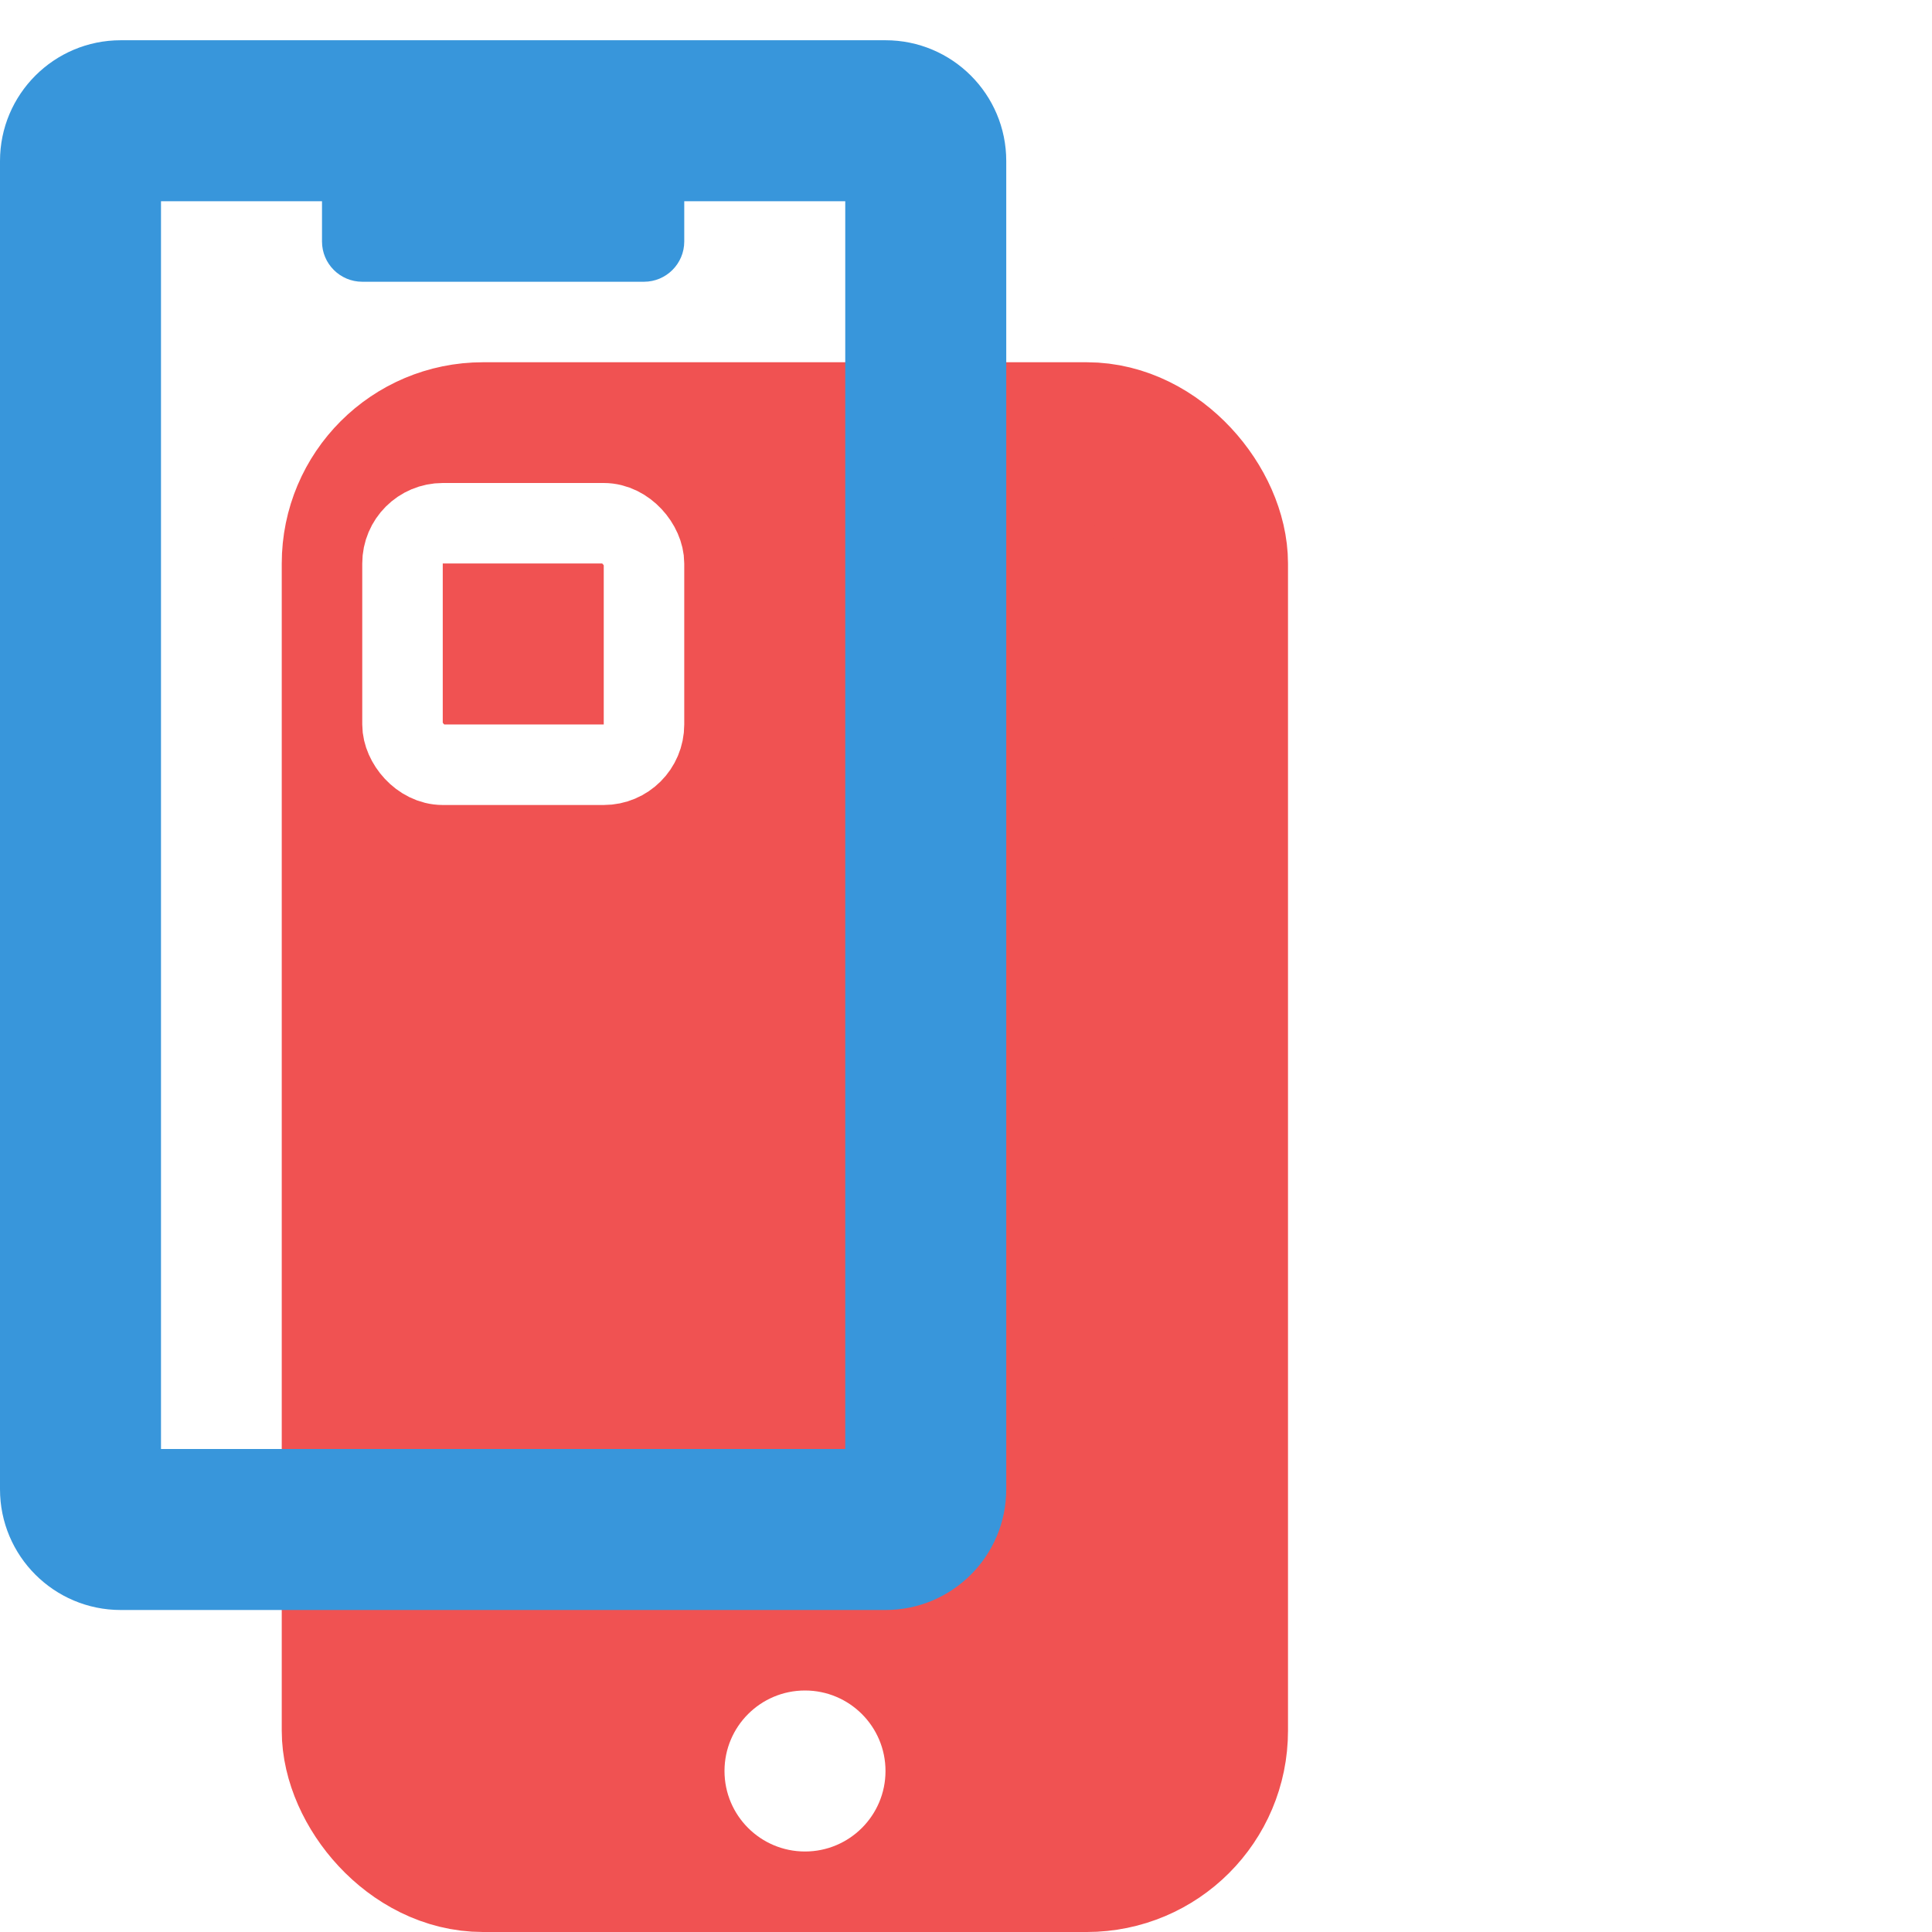 <?xml version="1.0" encoding="UTF-8"?>
<svg width="48px" height="48px" viewBox="0 0 48 48" version="1.1" xmlns="http://www.w3.org/2000/svg" xmlns:xlink="http://www.w3.org/1999/xlink">
    <title>mobile-app</title>
    <g id="Page-1" stroke="none" stroke-width="1" fill="none" fill-rule="evenodd">
        <g id="RBR-Guest-SMS-Messaging-Landing-Page" transform="translate(-411, -3811)">
            <g id="Features-You-Will-Enjoy" transform="translate(95, 3677)">
                <g id="mobile-app" transform="translate(316, 134)">
                    <g id="Group-13-Copy-2" fill="#FFFFFF">
                        <rect id="Rectangle" x="0" y="0" width="48" height="48"></rect>
                    </g>
                    <rect id="Rectangle-Copy-15" stroke="#F05252" stroke-width="4" fill="#F05252" x="9" y="11" width="21" height="35" rx="3"></rect>
                    <circle id="Oval" fill="#FFFFFF" cx="20" cy="44" r="2"></circle>
                    <path d="M22,1 C23.657,1 25,2.343 25,4 L25,37 C25,38.657 23.657,40 22,40 L3,40 C1.343,40 0,38.657 0,37 L0,4 C0,2.343 1.343,1 3,1 L22,1 Z M21,5 L17,5 L17,6 C17,6.552 16.552,7 16,7 L9,7 C8.448,7 8,6.552 8,6 L8,5 L4,5 L4,36 L21,36 L21,5 Z" id="Combined-Shape" fill="#3896DB" fill-rule="nonzero" style="mix-blend-mode: multiply;"></path>
                    <rect id="Rectangle" stroke="#FFFFFF" stroke-width="2" x="10" y="13" width="6" height="6" rx="1"></rect>
                </g>
            </g>
        </g>
    </g>
</svg>